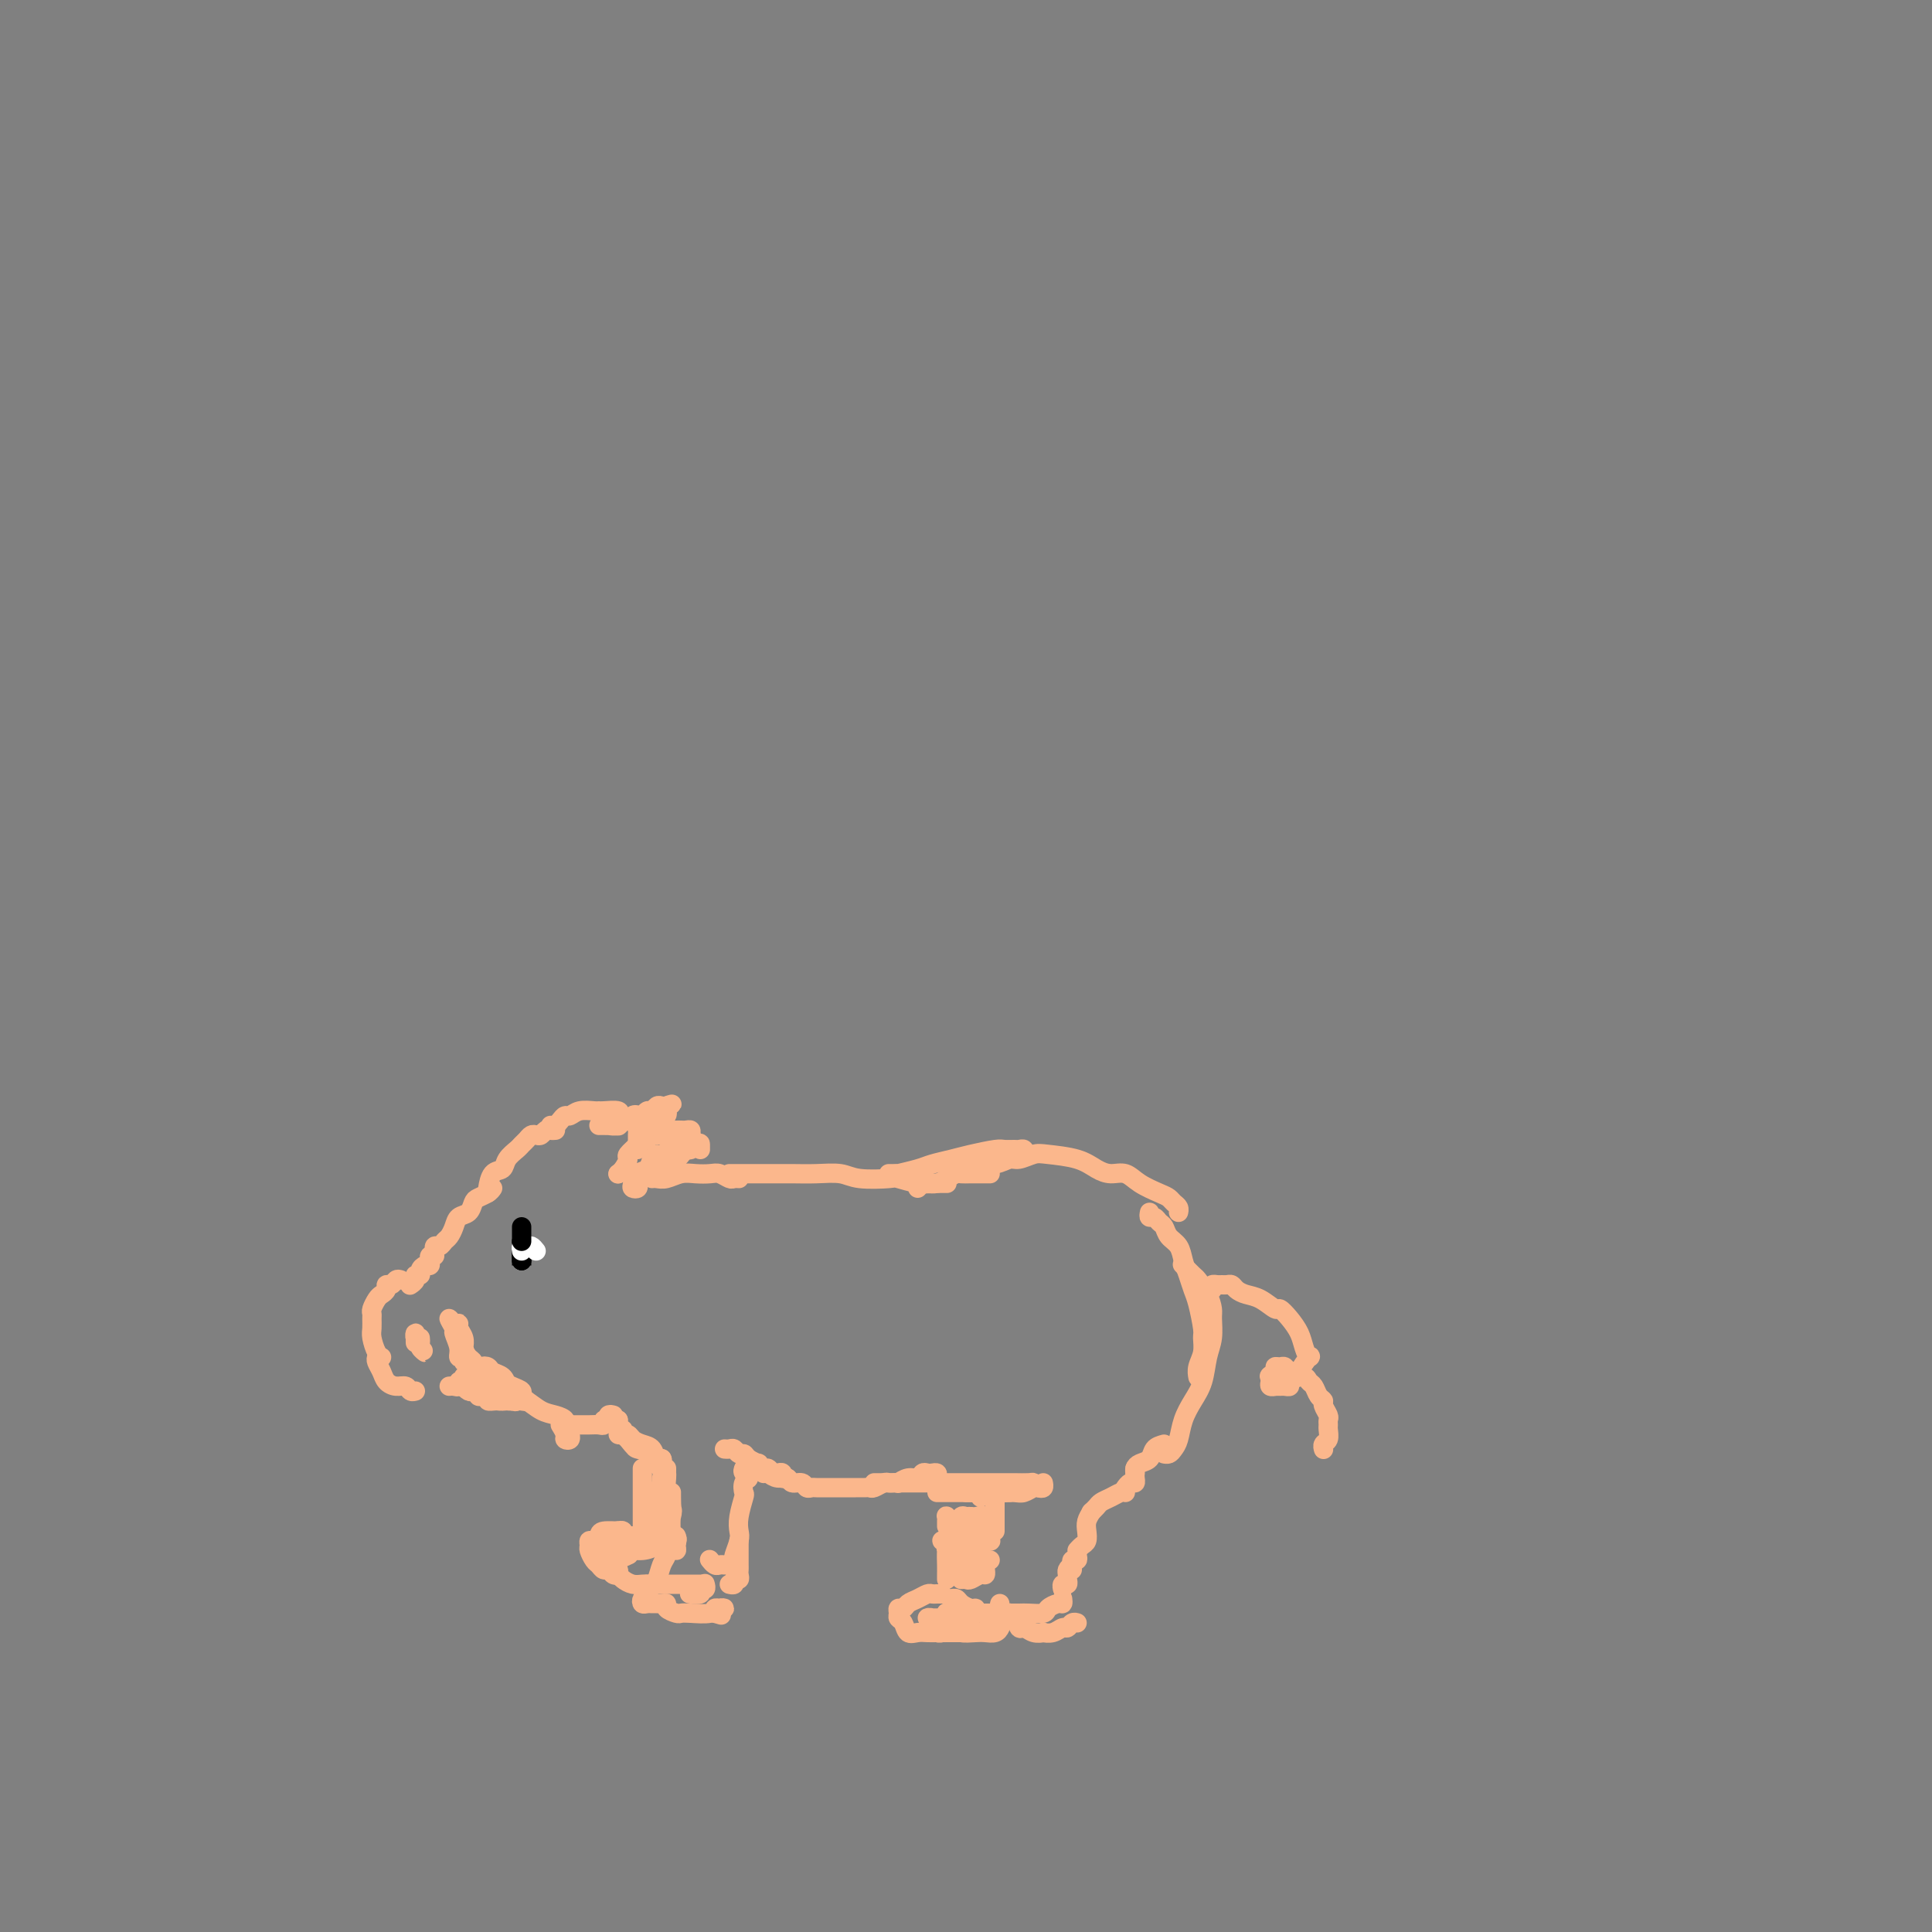 <svg viewBox='0 0 400 400' version='1.1' xmlns='http://www.w3.org/2000/svg' xmlns:xlink='http://www.w3.org/1999/xlink'><rect x="0" y="0" width="400" height="400" fill="#808080" stroke="none"/><g fill='none' stroke='rgb(251,183,140)' stroke-width='4' stroke-linecap='round' stroke-linejoin='round'><path d='M114,233c0.334,0.081 0.669,0.161 1,0c0.331,-0.161 0.659,-0.565 1,-1c0.341,-0.435 0.694,-0.901 1,-1c0.306,-0.099 0.566,0.170 1,0c0.434,-0.170 1.042,-0.779 2,-1c0.958,-0.221 2.267,-0.056 3,0c0.733,0.056 0.889,0.001 1,0c0.111,-0.001 0.177,0.052 1,0c0.823,-0.052 2.403,-0.210 3,0c0.597,0.210 0.212,0.788 0,1c-0.212,0.212 -0.249,0.057 0,0c0.249,-0.057 0.786,-0.016 1,0c0.214,0.016 0.107,0.008 0,0'/><path d='M135,234c0.120,0.454 0.241,0.908 0,1c-0.241,0.092 -0.843,-0.179 -1,0c-0.157,0.179 0.130,0.806 0,1c-0.130,0.194 -0.679,-0.047 -1,0c-0.321,0.047 -0.416,0.380 -1,1c-0.584,0.620 -1.659,1.525 -2,2c-0.341,0.475 0.052,0.520 0,1c-0.052,0.480 -0.550,1.397 -1,2c-0.450,0.603 -0.852,0.893 -1,1c-0.148,0.107 -0.042,0.031 0,0c0.042,-0.031 0.021,-0.015 0,0'/><path d='M128,243c0.000,0.000 0.000,0.000 0,0c0.000,0.000 0.000,0.000 0,0'/><path d='M115,234c-0.333,0.030 -0.667,0.060 -1,0c-0.333,-0.060 -0.667,-0.209 -1,0c-0.333,0.209 -0.667,0.777 -1,1c-0.333,0.223 -0.666,0.100 -1,0c-0.334,-0.100 -0.671,-0.179 -1,0c-0.329,0.179 -0.650,0.616 -1,1c-0.350,0.384 -0.727,0.717 -1,1c-0.273,0.283 -0.441,0.517 -1,1c-0.559,0.483 -1.509,1.215 -2,2c-0.491,0.785 -0.524,1.622 -1,2c-0.476,0.378 -1.396,0.297 -2,1c-0.604,0.703 -0.893,2.189 -1,3c-0.107,0.811 -0.030,0.946 0,1c0.030,0.054 0.015,0.027 0,0'/><path d='M102,246c-0.222,0.325 -0.445,0.650 -1,1c-0.555,0.350 -1.444,0.727 -2,1c-0.556,0.273 -0.779,0.444 -1,1c-0.221,0.556 -0.441,1.497 -1,2c-0.559,0.503 -1.459,0.570 -2,1c-0.541,0.430 -0.723,1.225 -1,2c-0.277,0.775 -0.649,1.532 -1,2c-0.351,0.468 -0.683,0.648 -1,1c-0.317,0.352 -0.621,0.878 -1,1c-0.379,0.122 -0.833,-0.159 -1,0c-0.167,0.159 -0.048,0.760 0,1c0.048,0.240 0.024,0.120 0,0'/><path d='M90,260c-0.417,-0.081 -0.834,-0.163 -1,0c-0.166,0.163 -0.082,0.569 0,1c0.082,0.431 0.162,0.885 0,1c-0.162,0.115 -0.564,-0.110 -1,0c-0.436,0.110 -0.905,0.555 -1,1c-0.095,0.445 0.185,0.890 0,1c-0.185,0.110 -0.833,-0.115 -1,0c-0.167,0.115 0.147,0.569 0,1c-0.147,0.431 -0.756,0.837 -1,1c-0.244,0.163 -0.122,0.081 0,0'/><path d='M83,265c-0.341,-0.120 -0.683,-0.239 -1,0c-0.317,0.239 -0.610,0.837 -1,1c-0.390,0.163 -0.879,-0.107 -1,0c-0.121,0.107 0.125,0.592 0,1c-0.125,0.408 -0.622,0.738 -1,1c-0.378,0.262 -0.637,0.455 -1,1c-0.363,0.545 -0.830,1.443 -1,2c-0.170,0.557 -0.043,0.772 0,1c0.043,0.228 0.001,0.467 0,1c-0.001,0.533 0.038,1.358 0,2c-0.038,0.642 -0.154,1.100 0,2c0.154,0.900 0.577,2.241 1,3c0.423,0.759 0.845,0.935 1,1c0.155,0.065 0.044,0.019 0,0c-0.044,-0.019 -0.022,-0.009 0,0'/><path d='M78,281c-0.095,0.248 -0.190,0.496 0,1c0.190,0.504 0.667,1.263 1,2c0.333,0.737 0.524,1.451 1,2c0.476,0.549 1.238,0.932 2,1c0.762,0.068 1.524,-0.178 2,0c0.476,0.178 0.667,0.779 1,1c0.333,0.221 0.810,0.063 1,0c0.190,-0.063 0.095,-0.032 0,0'/><path d='M93,287c0.301,-0.032 0.603,-0.065 1,0c0.397,0.065 0.891,0.227 1,0c0.109,-0.227 -0.167,-0.844 0,-1c0.167,-0.156 0.776,0.150 1,0c0.224,-0.150 0.064,-0.757 0,-1c-0.064,-0.243 -0.032,-0.121 0,0'/><path d='M96,282c0.122,-0.460 0.245,-0.919 0,-1c-0.245,-0.081 -0.856,0.217 -1,0c-0.144,-0.217 0.179,-0.949 0,-2c-0.179,-1.051 -0.862,-2.422 -1,-3c-0.138,-0.578 0.268,-0.362 0,-1c-0.268,-0.638 -1.210,-2.128 -1,-2c0.210,0.128 1.573,1.874 2,3c0.427,1.126 -0.081,1.630 0,2c0.081,0.370 0.750,0.604 1,1c0.250,0.396 0.081,0.953 0,1c-0.081,0.047 -0.075,-0.416 0,-1c0.075,-0.584 0.220,-1.289 0,-2c-0.220,-0.711 -0.806,-1.428 -1,-2c-0.194,-0.572 0.003,-0.998 0,-1c-0.003,-0.002 -0.207,0.419 0,1c0.207,0.581 0.826,1.323 1,2c0.174,0.677 -0.096,1.288 0,2c0.096,0.712 0.558,1.525 1,2c0.442,0.475 0.864,0.611 1,1c0.136,0.389 -0.015,1.032 0,1c0.015,-0.032 0.196,-0.739 0,-1c-0.196,-0.261 -0.770,-0.074 -1,0c-0.230,0.074 -0.115,0.037 0,0'/><path d='M87,277c0.039,0.346 0.078,0.692 0,1c-0.078,0.308 -0.273,0.577 0,1c0.273,0.423 1.016,0.998 1,1c-0.016,0.002 -0.789,-0.571 -1,-1c-0.211,-0.429 0.140,-0.714 0,-1c-0.140,-0.286 -0.769,-0.574 -1,-1c-0.231,-0.426 -0.062,-0.990 0,-1c0.062,-0.010 0.017,0.536 0,1c-0.017,0.464 -0.005,0.847 0,1c0.005,0.153 0.002,0.077 0,0'/><path d='M105,287c-0.217,-0.761 -0.433,-1.521 -1,-2c-0.567,-0.479 -1.483,-0.675 -2,-1c-0.517,-0.325 -0.633,-0.777 -1,-1c-0.367,-0.223 -0.984,-0.215 -1,0c-0.016,0.215 0.568,0.639 1,1c0.432,0.361 0.713,0.661 1,1c0.287,0.339 0.579,0.719 1,1c0.421,0.281 0.970,0.465 2,1c1.030,0.535 2.540,1.422 3,2c0.460,0.578 -0.132,0.845 0,1c0.132,0.155 0.986,0.196 1,0c0.014,-0.196 -0.812,-0.629 -1,-1c-0.188,-0.371 0.261,-0.678 0,-1c-0.261,-0.322 -1.233,-0.658 -2,-1c-0.767,-0.342 -1.328,-0.691 -2,-1c-0.672,-0.309 -1.456,-0.579 -2,-1c-0.544,-0.421 -0.847,-0.995 -1,-1c-0.153,-0.005 -0.157,0.558 0,1c0.157,0.442 0.473,0.763 1,1c0.527,0.237 1.264,0.390 2,1c0.736,0.610 1.472,1.677 2,2c0.528,0.323 0.848,-0.099 1,0c0.152,0.099 0.138,0.717 0,1c-0.138,0.283 -0.398,0.230 -1,0c-0.602,-0.230 -1.547,-0.639 -2,-1c-0.453,-0.361 -0.415,-0.675 -1,-1c-0.585,-0.325 -1.792,-0.663 -3,-1'/><path d='M100,287c-1.468,-0.541 -1.137,-0.893 -1,-1c0.137,-0.107 0.081,0.030 0,0c-0.081,-0.030 -0.187,-0.229 0,0c0.187,0.229 0.667,0.884 1,1c0.333,0.116 0.518,-0.309 1,0c0.482,0.309 1.262,1.352 2,2c0.738,0.648 1.436,0.903 2,1c0.564,0.097 0.995,0.037 1,0c0.005,-0.037 -0.414,-0.052 -1,0c-0.586,0.052 -1.337,0.172 -2,0c-0.663,-0.172 -1.238,-0.634 -2,-1c-0.762,-0.366 -1.711,-0.635 -2,-1c-0.289,-0.365 0.083,-0.826 0,-1c-0.083,-0.174 -0.622,-0.060 -1,0c-0.378,0.060 -0.595,0.068 -1,0c-0.405,-0.068 -0.999,-0.211 -1,0c-0.001,0.211 0.591,0.775 1,1c0.409,0.225 0.635,0.112 1,0c0.365,-0.112 0.867,-0.222 1,0c0.133,0.222 -0.105,0.778 0,1c0.105,0.222 0.552,0.111 1,0'/><path d='M100,289c0.862,0.248 1.017,-0.131 1,0c-0.017,0.131 -0.206,0.774 0,1c0.206,0.226 0.807,0.035 2,0c1.193,-0.035 2.979,0.084 4,0c1.021,-0.084 1.278,-0.373 2,0c0.722,0.373 1.910,1.406 3,2c1.090,0.594 2.082,0.747 3,1c0.918,0.253 1.761,0.604 2,1c0.239,0.396 -0.128,0.837 0,1c0.128,0.163 0.751,0.046 1,0c0.249,-0.046 0.125,-0.023 0,0'/><path d='M116,295c0.453,0.741 0.906,1.482 1,2c0.094,0.518 -0.171,0.815 0,1c0.171,0.185 0.778,0.260 1,0c0.222,-0.260 0.060,-0.853 0,-1c-0.060,-0.147 -0.016,0.153 0,0c0.016,-0.153 0.005,-0.758 0,-1c-0.005,-0.242 -0.002,-0.121 0,0'/><path d='M118,295c0.356,0.001 0.712,0.001 1,0c0.288,-0.001 0.508,-0.004 1,0c0.492,0.004 1.256,0.015 2,0c0.744,-0.015 1.467,-0.056 2,0c0.533,0.056 0.874,0.207 1,0c0.126,-0.207 0.036,-0.774 0,-1c-0.036,-0.226 -0.018,-0.113 0,0'/><path d='M126,293c-0.083,0.423 -0.167,0.845 0,1c0.167,0.155 0.583,0.042 1,0c0.417,-0.042 0.833,-0.012 1,0c0.167,0.012 0.083,0.006 0,0'/><path d='M127,293c-0.400,-0.113 -0.801,-0.226 -1,0c-0.199,0.226 -0.198,0.793 0,1c0.198,0.207 0.592,0.056 1,0c0.408,-0.056 0.831,-0.016 1,0c0.169,0.016 0.085,0.008 0,0'/><path d='M135,244c0.268,-0.030 0.537,-0.060 1,0c0.463,0.060 1.121,0.211 2,0c0.879,-0.211 1.980,-0.785 3,-1c1.020,-0.215 1.961,-0.072 3,0c1.039,0.072 2.177,0.072 3,0c0.823,-0.072 1.331,-0.215 2,0c0.669,0.215 1.499,0.790 2,1c0.501,0.210 0.673,0.057 1,0c0.327,-0.057 0.808,-0.016 1,0c0.192,0.016 0.096,0.008 0,0'/><path d='M151,243c0.126,-0.000 0.251,-0.000 1,0c0.749,0.000 2.120,0.000 3,0c0.880,-0.000 1.268,-0.001 2,0c0.732,0.001 1.810,0.004 3,0c1.190,-0.004 2.494,-0.015 4,0c1.506,0.015 3.213,0.056 5,0c1.787,-0.056 3.654,-0.207 5,0c1.346,0.207 2.170,0.774 4,1c1.830,0.226 4.665,0.113 6,0c1.335,-0.113 1.171,-0.226 2,0c0.829,0.226 2.653,0.793 4,1c1.347,0.207 2.218,0.056 3,0c0.782,-0.056 1.474,-0.015 2,0c0.526,0.015 0.884,0.004 1,0c0.116,-0.004 -0.011,-0.001 0,0c0.011,0.001 0.160,0.000 0,0c-0.160,-0.000 -0.631,-0.000 -1,0c-0.369,0.000 -0.638,0.000 -1,0c-0.362,-0.000 -0.818,-0.000 -1,0c-0.182,0.000 -0.091,0.000 0,0'/><path d='M190,246c0.358,-0.417 0.716,-0.833 1,-1c0.284,-0.167 0.495,-0.083 1,0c0.505,0.083 1.304,0.166 2,0c0.696,-0.166 1.290,-0.580 2,-1c0.710,-0.420 1.538,-0.844 2,-1c0.462,-0.156 0.558,-0.042 1,0c0.442,0.042 1.229,0.011 2,0c0.771,-0.011 1.526,-0.003 2,0c0.474,0.003 0.666,0.001 1,0c0.334,-0.001 0.810,-0.000 1,0c0.190,0.000 0.095,0.000 0,0'/><path d='M184,243c0.282,0.006 0.563,0.013 1,0c0.437,-0.013 1.029,-0.045 1,0c-0.029,0.045 -0.681,0.167 0,0c0.681,-0.167 2.693,-0.623 4,-1c1.307,-0.377 1.907,-0.675 3,-1c1.093,-0.325 2.678,-0.676 4,-1c1.322,-0.324 2.381,-0.623 4,-1c1.619,-0.377 3.796,-0.834 5,-1c1.204,-0.166 1.433,-0.041 2,0c0.567,0.041 1.472,-0.003 2,0c0.528,0.003 0.677,0.052 1,0c0.323,-0.052 0.818,-0.206 1,0c0.182,0.206 0.052,0.773 0,1c-0.052,0.227 -0.026,0.113 0,0'/><path d='M199,241c0.313,-0.002 0.626,-0.005 1,0c0.374,0.005 0.809,0.016 1,0c0.191,-0.016 0.138,-0.061 1,0c0.862,0.061 2.640,0.226 4,0c1.360,-0.226 2.303,-0.843 3,-1c0.697,-0.157 1.148,0.146 2,0c0.852,-0.146 2.104,-0.743 3,-1c0.896,-0.257 1.437,-0.176 3,0c1.563,0.176 4.150,0.445 6,1c1.850,0.555 2.964,1.395 4,2c1.036,0.605 1.993,0.974 3,1c1.007,0.026 2.062,-0.291 3,0c0.938,0.291 1.758,1.191 3,2c1.242,0.809 2.907,1.527 4,2c1.093,0.473 1.613,0.701 2,1c0.387,0.299 0.640,0.668 1,1c0.360,0.332 0.828,0.628 1,1c0.172,0.372 0.049,0.821 0,1c-0.049,0.179 -0.025,0.090 0,0'/><path d='M238,251c-0.090,0.448 -0.180,0.897 0,1c0.180,0.103 0.629,-0.139 1,0c0.371,0.139 0.663,0.659 1,1c0.337,0.341 0.720,0.503 1,1c0.280,0.497 0.456,1.330 1,2c0.544,0.670 1.455,1.177 2,2c0.545,0.823 0.724,1.961 1,3c0.276,1.039 0.648,1.979 1,3c0.352,1.021 0.684,2.125 1,3c0.316,0.875 0.617,1.522 1,3c0.383,1.478 0.849,3.787 1,5c0.151,1.213 -0.012,1.331 0,2c0.012,0.669 0.199,1.891 0,3c-0.199,1.109 -0.784,2.106 -1,3c-0.216,0.894 -0.062,1.684 0,2c0.062,0.316 0.031,0.158 0,0'/><path d='M245,262c0.056,0.058 0.113,0.115 0,0c-0.113,-0.115 -0.394,-0.403 0,0c0.394,0.403 1.464,1.496 2,2c0.536,0.504 0.537,0.420 1,1c0.463,0.580 1.389,1.823 2,3c0.611,1.177 0.908,2.289 1,3c0.092,0.711 -0.019,1.022 0,2c0.019,0.978 0.170,2.624 0,4c-0.170,1.376 -0.661,2.483 -1,4c-0.339,1.517 -0.525,3.442 -1,5c-0.475,1.558 -1.240,2.747 -2,4c-0.760,1.253 -1.514,2.570 -2,4c-0.486,1.430 -0.705,2.971 -1,4c-0.295,1.029 -0.667,1.544 -1,2c-0.333,0.456 -0.628,0.854 -1,1c-0.372,0.146 -0.821,0.042 -1,0c-0.179,-0.042 -0.090,-0.021 0,0'/><path d='M241,299c-0.785,0.221 -1.569,0.441 -2,1c-0.431,0.559 -0.508,1.456 -1,2c-0.492,0.544 -1.400,0.733 -2,1c-0.600,0.267 -0.892,0.610 -1,1c-0.108,0.390 -0.031,0.826 0,1c0.031,0.174 0.015,0.087 0,0'/><path d='M235,304c0.006,0.342 0.012,0.684 0,1c-0.012,0.316 -0.042,0.607 0,1c0.042,0.393 0.156,0.889 0,1c-0.156,0.111 -0.580,-0.162 -1,0c-0.420,0.162 -0.834,0.761 -1,1c-0.166,0.239 -0.083,0.120 0,0'/><path d='M233,309c-0.251,-0.089 -0.502,-0.178 -1,0c-0.498,0.178 -1.244,0.622 -2,1c-0.756,0.378 -1.522,0.689 -2,1c-0.478,0.311 -0.667,0.622 -1,1c-0.333,0.378 -0.809,0.822 -1,1c-0.191,0.178 -0.095,0.089 0,0'/><path d='M226,313c-0.417,0.674 -0.833,1.347 -1,2c-0.167,0.653 -0.083,1.285 0,2c0.083,0.715 0.167,1.511 0,2c-0.167,0.489 -0.583,0.670 -1,1c-0.417,0.330 -0.833,0.809 -1,1c-0.167,0.191 -0.083,0.096 0,0'/><path d='M223,322c0.113,0.445 0.226,0.890 0,1c-0.226,0.110 -0.793,-0.115 -1,0c-0.207,0.115 -0.056,0.569 0,1c0.056,0.431 0.016,0.837 0,1c-0.016,0.163 -0.008,0.081 0,0'/><path d='M222,324c-0.425,0.331 -0.850,0.662 -1,1c-0.150,0.338 -0.026,0.683 0,1c0.026,0.317 -0.045,0.607 0,1c0.045,0.393 0.208,0.889 0,1c-0.208,0.111 -0.787,-0.162 -1,0c-0.213,0.162 -0.061,0.761 0,1c0.061,0.239 0.030,0.120 0,0'/><path d='M220,331c0.055,0.445 0.110,0.890 0,1c-0.110,0.110 -0.384,-0.114 -1,0c-0.616,0.114 -1.572,0.566 -2,1c-0.428,0.434 -0.327,0.848 -1,1c-0.673,0.152 -2.120,0.041 -3,0c-0.880,-0.041 -1.192,-0.011 -2,0c-0.808,0.011 -2.112,0.003 -3,0c-0.888,-0.003 -1.362,-0.001 -2,0c-0.638,0.001 -1.441,0.000 -2,0c-0.559,-0.000 -0.874,-0.000 -1,0c-0.126,0.000 -0.063,0.000 0,0'/><path d='M202,334c0.059,-0.445 0.117,-0.890 0,-1c-0.117,-0.110 -0.410,0.114 -1,0c-0.590,-0.114 -1.478,-0.567 -2,-1c-0.522,-0.433 -0.679,-0.847 -1,-1c-0.321,-0.153 -0.806,-0.044 -1,0c-0.194,0.044 -0.097,0.022 0,0'/><path d='M199,327c0.362,-0.032 0.724,-0.065 1,0c0.276,0.065 0.466,0.227 1,0c0.534,-0.227 1.411,-0.844 2,-1c0.589,-0.156 0.889,0.150 1,0c0.111,-0.150 0.032,-0.757 0,-1c-0.032,-0.243 -0.016,-0.121 0,0'/><path d='M200,324c-0.311,-0.311 -0.622,-0.622 -1,-1c-0.378,-0.378 -0.822,-0.822 -1,-1c-0.178,-0.178 -0.089,-0.089 0,0'/><path d='M198,323c0.002,0.287 0.004,0.573 0,1c-0.004,0.427 -0.015,0.993 0,1c0.015,0.007 0.057,-0.547 0,-1c-0.057,-0.453 -0.212,-0.805 0,-1c0.212,-0.195 0.793,-0.233 1,0c0.207,0.233 0.041,0.738 0,1c-0.041,0.262 0.044,0.281 0,0c-0.044,-0.281 -0.218,-0.861 0,-1c0.218,-0.139 0.828,0.163 1,0c0.172,-0.163 -0.095,-0.790 0,-1c0.095,-0.210 0.550,-0.004 1,0c0.450,0.004 0.895,-0.195 1,0c0.105,0.195 -0.129,0.784 0,1c0.129,0.216 0.622,0.058 1,0c0.378,-0.058 0.640,-0.016 1,0c0.360,0.016 0.817,0.004 1,0c0.183,-0.004 0.091,-0.002 0,0'/><path d='M206,310c0.000,0.318 0.000,0.635 0,1c0.000,0.365 0.000,0.777 0,1c-0.000,0.223 0.000,0.256 0,1c0.000,0.744 0.000,2.200 0,3c0.000,0.800 0.000,0.943 0,1c0.000,0.057 0.000,0.029 0,0'/><path d='M208,308c0.097,0.422 0.194,0.844 0,1c-0.194,0.156 -0.679,0.045 -1,0c-0.321,-0.045 -0.478,-0.026 -1,0c-0.522,0.026 -1.408,0.059 -2,0c-0.592,-0.059 -0.890,-0.208 -1,0c-0.110,0.208 -0.031,0.774 0,1c0.031,0.226 0.016,0.113 0,0'/><path d='M209,309c-0.302,0.000 -0.605,0.000 -1,0c-0.395,0.000 -0.883,0.000 -1,0c-0.117,0.000 0.137,0.000 0,0c-0.137,0.000 -0.667,0.000 -1,0c-0.333,0.000 -0.471,0.000 -1,0c-0.529,0.000 -1.448,0.000 -2,0c-0.552,0.000 -0.736,0.000 -1,0c-0.264,0.000 -0.610,0.000 -1,0c-0.390,0.000 -0.826,0.000 -1,0c-0.174,0.000 -0.087,0.000 0,0'/><path d='M209,308c-0.345,-0.008 -0.691,-0.016 -1,0c-0.309,0.016 -0.582,0.057 -1,0c-0.418,-0.057 -0.983,-0.211 -1,0c-0.017,0.211 0.513,0.789 0,1c-0.513,0.211 -2.070,0.057 -3,0c-0.930,-0.057 -1.232,-0.015 -2,0c-0.768,0.015 -2.000,0.004 -3,0c-1.000,-0.004 -1.768,-0.001 -2,0c-0.232,0.001 0.071,0.000 0,0c-0.071,-0.000 -0.518,-0.000 -1,0c-0.482,0.000 -0.999,0.000 -1,0c-0.001,-0.000 0.515,-0.000 1,0c0.485,0.000 0.939,-0.000 1,0c0.061,0.000 -0.270,0.000 0,0c0.270,-0.000 1.140,-0.000 2,0c0.860,0.000 1.711,0.001 3,0c1.289,-0.001 3.018,-0.004 4,0c0.982,0.004 1.219,0.015 2,0c0.781,-0.015 2.108,-0.056 3,0c0.892,0.056 1.349,0.207 2,0c0.651,-0.207 1.495,-0.774 2,-1c0.505,-0.226 0.671,-0.112 1,0c0.329,0.112 0.819,0.223 1,0c0.181,-0.223 0.052,-0.778 0,-1c-0.052,-0.222 -0.026,-0.111 0,0'/><path d='M215,308c-0.389,-0.423 -0.779,-0.845 -1,-1c-0.221,-0.155 -0.275,-0.041 -1,0c-0.725,0.041 -2.121,0.011 -3,0c-0.879,-0.011 -1.242,-0.003 -2,0c-0.758,0.003 -1.913,0.001 -3,0c-1.087,-0.001 -2.107,-0.000 -3,0c-0.893,0.000 -1.660,0.000 -2,0c-0.340,-0.000 -0.255,-0.000 -1,0c-0.745,0.000 -2.322,0.000 -3,0c-0.678,-0.000 -0.457,-0.000 -1,0c-0.543,0.000 -1.850,0.000 -3,0c-1.150,-0.000 -2.143,-0.000 -3,0c-0.857,0.000 -1.578,0.000 -2,0c-0.422,-0.000 -0.544,-0.000 -1,0c-0.456,0.000 -1.246,0.000 -2,0c-0.754,-0.000 -1.472,-0.000 -2,0c-0.528,0.000 -0.865,0.000 -1,0c-0.135,-0.000 -0.067,-0.000 0,0'/><path d='M194,306c0.090,-0.420 0.179,-0.841 0,-1c-0.179,-0.159 -0.628,-0.058 -1,0c-0.372,0.058 -0.668,0.072 -1,0c-0.332,-0.072 -0.701,-0.229 -1,0c-0.299,0.229 -0.528,0.846 -1,1c-0.472,0.154 -1.187,-0.155 -2,0c-0.813,0.155 -1.722,0.772 -2,1c-0.278,0.228 0.076,0.065 0,0c-0.076,-0.065 -0.584,-0.031 -1,0c-0.416,0.031 -0.742,0.061 -1,0c-0.258,-0.061 -0.450,-0.212 -1,0c-0.550,0.212 -1.458,0.789 -2,1c-0.542,0.211 -0.718,0.057 -1,0c-0.282,-0.057 -0.671,-0.015 -1,0c-0.329,0.015 -0.599,0.004 -1,0c-0.401,-0.004 -0.933,-0.001 -1,0c-0.067,0.001 0.333,0.000 0,0c-0.333,-0.000 -1.398,-0.000 -2,0c-0.602,0.000 -0.743,0.000 -1,0c-0.257,-0.000 -0.632,-0.000 -1,0c-0.368,0.000 -0.729,0.001 -1,0c-0.271,-0.001 -0.453,-0.004 -1,0c-0.547,0.004 -1.460,0.016 -2,0c-0.540,-0.016 -0.707,-0.061 -1,0c-0.293,0.061 -0.711,0.227 -1,0c-0.289,-0.227 -0.448,-0.848 -1,-1c-0.552,-0.152 -1.499,0.165 -2,0c-0.501,-0.165 -0.558,-0.814 -1,-1c-0.442,-0.186 -1.269,0.090 -2,0c-0.731,-0.090 -1.365,-0.545 -2,-1'/><path d='M159,305c-1.778,-0.467 -1.222,-0.133 -1,0c0.222,0.133 0.111,0.067 0,0'/><path d='M163,306c-0.447,0.111 -0.893,0.222 -1,0c-0.107,-0.222 0.126,-0.776 0,-1c-0.126,-0.224 -0.613,-0.116 -1,0c-0.387,0.116 -0.676,0.242 -1,0c-0.324,-0.242 -0.682,-0.852 -1,-1c-0.318,-0.148 -0.596,0.167 -1,0c-0.404,-0.167 -0.934,-0.814 -1,-1c-0.066,-0.186 0.333,0.090 0,0c-0.333,-0.090 -1.398,-0.546 -2,-1c-0.602,-0.454 -0.739,-0.906 -1,-1c-0.261,-0.094 -0.644,0.171 -1,0c-0.356,-0.171 -0.683,-0.778 -1,-1c-0.317,-0.222 -0.624,-0.060 -1,0c-0.376,0.060 -0.822,0.017 -1,0c-0.178,-0.017 -0.089,-0.009 0,0'/><path d='M154,304c-0.143,0.324 -0.286,0.647 0,1c0.286,0.353 1.001,0.734 1,1c-0.001,0.266 -0.719,0.417 -1,1c-0.281,0.583 -0.127,1.597 0,2c0.127,0.403 0.226,0.196 0,1c-0.226,0.804 -0.779,2.621 -1,4c-0.221,1.379 -0.112,2.321 0,3c0.112,0.679 0.226,1.096 0,2c-0.226,0.904 -0.793,2.294 -1,3c-0.207,0.706 -0.056,0.729 0,1c0.056,0.271 0.016,0.792 0,1c-0.016,0.208 -0.008,0.104 0,0'/><path d='M153,319c-0.000,-0.087 -0.000,-0.174 0,0c0.000,0.174 0.000,0.610 0,1c-0.000,0.390 -0.000,0.734 0,1c0.000,0.266 0.001,0.454 0,1c-0.001,0.546 -0.004,1.452 0,2c0.004,0.548 0.016,0.739 0,1c-0.016,0.261 -0.061,0.592 0,1c0.061,0.408 0.226,0.894 0,1c-0.226,0.106 -0.844,-0.167 -1,0c-0.156,0.167 0.150,0.776 0,1c-0.150,0.224 -0.757,0.064 -1,0c-0.243,-0.064 -0.121,-0.032 0,0'/><path d='M150,324c-0.339,-0.030 -0.679,-0.060 -1,0c-0.321,0.060 -0.625,0.208 -1,0c-0.375,-0.208 -0.821,-0.774 -1,-1c-0.179,-0.226 -0.089,-0.113 0,0'/><path d='M140,318c0.184,0.444 0.368,0.889 0,1c-0.368,0.111 -1.289,-0.110 -2,0c-0.711,0.110 -1.214,0.551 -2,1c-0.786,0.449 -1.856,0.905 -3,1c-1.144,0.095 -2.363,-0.172 -3,0c-0.637,0.172 -0.693,0.781 -1,1c-0.307,0.219 -0.867,0.048 -1,0c-0.133,-0.048 0.160,0.029 0,0c-0.160,-0.029 -0.772,-0.162 -1,0c-0.228,0.162 -0.073,0.621 0,1c0.073,0.379 0.064,0.680 0,1c-0.064,0.320 -0.182,0.660 0,1c0.182,0.340 0.664,0.680 1,1c0.336,0.320 0.524,0.622 1,1c0.476,0.378 1.238,0.833 2,1c0.762,0.167 1.524,0.045 2,0c0.476,-0.045 0.667,-0.012 1,0c0.333,0.012 0.810,0.003 1,0c0.190,-0.003 0.095,-0.002 0,0'/><path d='M134,328c0.331,0.000 0.662,0.000 1,0c0.338,0.000 0.682,0.000 1,0c0.318,-0.000 0.610,0.000 1,0c0.390,0.000 0.877,0.000 1,0c0.123,0.000 -0.119,0.000 0,0c0.119,0.000 0.600,-0.000 1,0c0.400,0.000 0.721,0.000 1,0c0.279,0.000 0.518,0.000 1,0c0.482,0.000 1.207,0.000 2,0c0.793,0.000 1.655,0.000 2,0c0.345,0.000 0.172,0.000 0,0'/><path d='M146,328c-0.035,-0.121 -0.069,-0.243 0,0c0.069,0.243 0.242,0.850 0,1c-0.242,0.150 -0.900,-0.156 -1,0c-0.100,0.156 0.358,0.773 0,1c-0.358,0.227 -1.531,0.065 -2,0c-0.469,-0.065 -0.235,-0.032 0,0'/><path d='M138,320c0.089,0.706 0.179,1.411 0,2c-0.179,0.589 -0.626,1.061 -1,2c-0.374,0.939 -0.675,2.347 -1,3c-0.325,0.653 -0.672,0.553 -1,1c-0.328,0.447 -0.635,1.440 -1,2c-0.365,0.560 -0.788,0.686 -1,1c-0.212,0.314 -0.212,0.816 0,1c0.212,0.184 0.635,0.048 1,0c0.365,-0.048 0.670,-0.010 1,0c0.330,0.010 0.684,-0.008 1,0c0.316,0.008 0.595,0.041 1,0c0.405,-0.041 0.936,-0.155 1,0c0.064,0.155 -0.337,0.578 0,1c0.337,0.422 1.413,0.841 2,1c0.587,0.159 0.684,0.057 1,0c0.316,-0.057 0.853,-0.068 2,0c1.147,0.068 2.906,0.214 4,0c1.094,-0.214 1.522,-0.786 2,-1c0.478,-0.214 1.004,-0.068 1,0c-0.004,0.068 -0.540,0.057 -1,0c-0.460,-0.057 -0.846,-0.159 -1,0c-0.154,0.159 -0.077,0.580 0,1'/><path d='M148,334c2.333,0.667 1.167,0.333 0,0'/><path d='M138,304c-0.008,0.378 -0.015,0.756 0,1c0.015,0.244 0.053,0.352 0,1c-0.053,0.648 -0.196,1.834 0,3c0.196,1.166 0.732,2.312 1,3c0.268,0.688 0.268,0.918 0,2c-0.268,1.082 -0.805,3.017 -1,4c-0.195,0.983 -0.048,1.015 0,1c0.048,-0.015 -0.001,-0.076 0,0c0.001,0.076 0.053,0.289 0,0c-0.053,-0.289 -0.210,-1.081 0,-2c0.210,-0.919 0.789,-1.965 1,-3c0.211,-1.035 0.056,-2.058 0,-3c-0.056,-0.942 -0.011,-1.805 0,-2c0.011,-0.195 -0.011,0.276 0,1c0.011,0.724 0.057,1.701 0,3c-0.057,1.299 -0.215,2.919 0,4c0.215,1.081 0.803,1.624 1,2c0.197,0.376 0.001,0.585 0,1c-0.001,0.415 0.192,1.035 0,1c-0.192,-0.035 -0.769,-0.724 -1,-1c-0.231,-0.276 -0.115,-0.138 0,0'/><path d='M134,301c-0.477,-0.475 -0.953,-0.951 -1,-1c-0.047,-0.049 0.337,0.327 0,0c-0.337,-0.327 -1.395,-1.357 -2,-2c-0.605,-0.643 -0.757,-0.898 -1,-1c-0.243,-0.102 -0.576,-0.052 -1,0c-0.424,0.052 -0.940,0.107 -1,0c-0.060,-0.107 0.337,-0.376 1,0c0.663,0.376 1.593,1.398 2,2c0.407,0.602 0.291,0.786 1,1c0.709,0.214 2.243,0.460 3,1c0.757,0.540 0.735,1.376 1,2c0.265,0.624 0.815,1.036 1,1c0.185,-0.036 0.005,-0.520 0,-1c-0.005,-0.480 0.163,-0.954 0,-1c-0.163,-0.046 -0.659,0.337 -1,0c-0.341,-0.337 -0.526,-1.396 -1,-2c-0.474,-0.604 -1.237,-0.755 -2,-1c-0.763,-0.245 -1.526,-0.584 -2,-1c-0.474,-0.416 -0.661,-0.909 -1,-1c-0.339,-0.091 -0.831,0.218 -1,0c-0.169,-0.218 -0.014,-0.964 0,-1c0.014,-0.036 -0.112,0.639 0,1c0.112,0.361 0.464,0.409 1,1c0.536,0.591 1.257,1.725 2,2c0.743,0.275 1.508,-0.311 2,0c0.492,0.311 0.712,1.517 1,2c0.288,0.483 0.644,0.241 1,0'/><path d='M136,302c1.467,0.778 1.133,0.222 1,0c-0.133,-0.222 -0.067,-0.111 0,0'/><path d='M133,304c0.000,0.327 0.000,0.653 0,1c-0.000,0.347 -0.000,0.714 0,1c0.000,0.286 0.000,0.490 0,1c-0.000,0.510 -0.000,1.327 0,2c0.000,0.673 0.000,1.204 0,2c-0.000,0.796 -0.001,1.858 0,3c0.001,1.142 0.004,2.363 0,3c-0.004,0.637 -0.015,0.688 0,1c0.015,0.312 0.056,0.885 0,1c-0.056,0.115 -0.207,-0.228 0,-1c0.207,-0.772 0.774,-1.973 1,-3c0.226,-1.027 0.113,-1.882 0,-3c-0.113,-1.118 -0.226,-2.501 0,-3c0.226,-0.499 0.793,-0.114 1,0c0.207,0.114 0.056,-0.044 0,0c-0.056,0.044 -0.016,0.288 0,1c0.016,0.712 0.008,1.890 0,3c-0.008,1.110 -0.016,2.152 0,3c0.016,0.848 0.056,1.501 0,2c-0.056,0.499 -0.207,0.842 0,1c0.207,0.158 0.774,0.130 1,0c0.226,-0.130 0.113,-0.364 0,-1c-0.113,-0.636 -0.226,-1.676 0,-3c0.226,-1.324 0.793,-2.932 1,-4c0.207,-1.068 0.056,-1.595 0,-2c-0.056,-0.405 -0.016,-0.687 0,-1c0.016,-0.313 0.008,-0.656 0,-1'/><path d='M137,307c0.309,-2.130 0.083,-1.454 0,-1c-0.083,0.454 -0.022,0.688 0,1c0.022,0.312 0.007,0.702 0,1c-0.007,0.298 -0.005,0.503 0,1c0.005,0.497 0.012,1.286 0,2c-0.012,0.714 -0.045,1.354 0,2c0.045,0.646 0.167,1.297 0,2c-0.167,0.703 -0.622,1.456 -1,2c-0.378,0.544 -0.679,0.878 -1,1c-0.321,0.122 -0.664,0.033 -1,0c-0.336,-0.033 -0.667,-0.009 -1,0c-0.333,0.009 -0.667,0.002 -1,0c-0.333,-0.002 -0.663,-0.001 -1,0c-0.337,0.001 -0.681,0.000 -1,0c-0.319,-0.000 -0.612,-0.000 -1,0c-0.388,0.000 -0.872,-0.000 -1,0c-0.128,0.000 0.099,0.000 0,0c-0.099,-0.000 -0.525,-0.000 -1,0c-0.475,0.000 -0.999,0.001 -1,0c-0.001,-0.001 0.522,-0.004 1,0c0.478,0.004 0.910,0.015 1,0c0.090,-0.015 -0.161,-0.056 0,0c0.161,0.056 0.736,0.207 1,0c0.264,-0.207 0.218,-0.774 0,-1c-0.218,-0.226 -0.609,-0.113 -1,0'/><path d='M128,317c-0.914,-0.143 0.301,-0.001 0,0c-0.301,0.001 -2.119,-0.140 -3,0c-0.881,0.140 -0.825,0.561 -1,1c-0.175,0.439 -0.580,0.895 -1,1c-0.420,0.105 -0.856,-0.141 -1,0c-0.144,0.141 0.003,0.669 0,1c-0.003,0.331 -0.155,0.466 0,1c0.155,0.534 0.619,1.467 1,2c0.381,0.533 0.680,0.665 1,1c0.320,0.335 0.660,0.874 1,1c0.340,0.126 0.679,-0.161 1,0c0.321,0.161 0.623,0.771 1,1c0.377,0.229 0.830,0.076 1,0c0.170,-0.076 0.057,-0.075 0,0c-0.057,0.075 -0.056,0.224 0,0c0.056,-0.224 0.169,-0.819 0,-1c-0.169,-0.181 -0.620,0.054 -1,0c-0.380,-0.054 -0.690,-0.396 -1,-1c-0.310,-0.604 -0.620,-1.469 -1,-2c-0.380,-0.531 -0.830,-0.729 -1,-1c-0.170,-0.271 -0.061,-0.616 0,-1c0.061,-0.384 0.073,-0.808 0,-1c-0.073,-0.192 -0.229,-0.154 0,0c0.229,0.154 0.845,0.423 1,1c0.155,0.577 -0.151,1.463 0,2c0.151,0.537 0.757,0.725 1,1c0.243,0.275 0.121,0.638 0,1'/><path d='M126,324c0.507,0.509 0.775,0.281 1,0c0.225,-0.281 0.407,-0.614 1,-1c0.593,-0.386 1.598,-0.825 2,-1c0.402,-0.175 0.201,-0.088 0,0'/><path d='M196,316c-0.006,-0.314 -0.013,-0.628 0,-1c0.013,-0.372 0.045,-0.803 0,-1c-0.045,-0.197 -0.166,-0.162 0,0c0.166,0.162 0.618,0.449 1,1c0.382,0.551 0.695,1.364 1,2c0.305,0.636 0.604,1.096 1,2c0.396,0.904 0.891,2.254 1,3c0.109,0.746 -0.167,0.889 0,1c0.167,0.111 0.777,0.191 1,0c0.223,-0.191 0.060,-0.652 0,-1c-0.060,-0.348 -0.016,-0.581 0,-1c0.016,-0.419 0.003,-1.024 0,-2c-0.003,-0.976 0.003,-2.325 0,-3c-0.003,-0.675 -0.016,-0.677 0,-1c0.016,-0.323 0.061,-0.967 0,-1c-0.061,-0.033 -0.226,0.544 0,1c0.226,0.456 0.845,0.792 1,1c0.155,0.208 -0.155,0.288 0,1c0.155,0.712 0.773,2.055 1,3c0.227,0.945 0.062,1.492 0,2c-0.062,0.508 -0.020,0.977 0,1c0.020,0.023 0.019,-0.400 0,-1c-0.019,-0.600 -0.055,-1.376 0,-2c0.055,-0.624 0.200,-1.095 0,-2c-0.200,-0.905 -0.746,-2.244 -1,-3c-0.254,-0.756 -0.215,-0.930 0,-1c0.215,-0.070 0.608,-0.035 1,0'/><path d='M203,314c0.243,-1.044 0.850,0.845 1,2c0.150,1.155 -0.155,1.574 0,2c0.155,0.426 0.772,0.858 1,1c0.228,0.142 0.069,-0.007 0,0c-0.069,0.007 -0.046,0.170 0,0c0.046,-0.170 0.114,-0.672 0,-1c-0.114,-0.328 -0.412,-0.482 -1,-1c-0.588,-0.518 -1.467,-1.401 -2,-2c-0.533,-0.599 -0.721,-0.914 -1,-1c-0.279,-0.086 -0.648,0.057 -1,0c-0.352,-0.057 -0.687,-0.314 -1,0c-0.313,0.314 -0.606,1.199 -1,2c-0.394,0.801 -0.890,1.518 -1,2c-0.110,0.482 0.166,0.728 0,1c-0.166,0.272 -0.775,0.570 -1,1c-0.225,0.430 -0.065,0.991 0,1c0.065,0.009 0.035,-0.535 0,-1c-0.035,-0.465 -0.076,-0.852 0,-1c0.076,-0.148 0.269,-0.058 0,0c-0.269,0.058 -1.000,0.085 -1,0c0.000,-0.085 0.732,-0.282 1,0c0.268,0.282 0.072,1.042 0,2c-0.072,0.958 -0.019,2.112 0,3c0.019,0.888 0.005,1.508 0,2c-0.005,0.492 -0.001,0.855 0,1c0.001,0.145 0.001,0.073 0,0'/><path d='M195,330c-0.327,-0.007 -0.655,-0.013 -1,0c-0.345,0.013 -0.708,0.046 -1,0c-0.292,-0.046 -0.513,-0.171 -1,0c-0.487,0.171 -1.241,0.637 -2,1c-0.759,0.363 -1.525,0.622 -2,1c-0.475,0.378 -0.660,0.873 -1,1c-0.340,0.127 -0.835,-0.116 -1,0c-0.165,0.116 0.000,0.591 0,1c-0.000,0.409 -0.166,0.750 0,1c0.166,0.250 0.663,0.407 1,1c0.337,0.593 0.514,1.623 1,2c0.486,0.377 1.282,0.101 2,0c0.718,-0.101 1.358,-0.027 2,0c0.642,0.027 1.285,0.007 2,0c0.715,-0.007 1.503,-0.002 2,0c0.497,0.002 0.703,0.001 1,0c0.297,-0.001 0.685,-0.000 1,0c0.315,0.000 0.556,0.000 1,0c0.444,-0.000 1.090,-0.000 1,0c-0.090,0.000 -0.916,0.000 -1,0c-0.084,-0.000 0.576,-0.000 0,0c-0.576,0.000 -2.386,0.001 -3,0c-0.614,-0.001 -0.032,-0.004 0,0c0.032,0.004 -0.486,0.015 -1,0c-0.514,-0.015 -1.025,-0.057 -1,0c0.025,0.057 0.584,0.211 1,0c0.416,-0.211 0.689,-0.788 1,-1c0.311,-0.212 0.660,-0.061 1,0c0.340,0.061 0.670,0.030 1,0'/><path d='M198,337c1.372,-0.377 -0.197,-0.819 -1,-1c-0.803,-0.181 -0.839,-0.101 -1,0c-0.161,0.101 -0.447,0.223 -1,0c-0.553,-0.223 -1.373,-0.792 -2,-1c-0.627,-0.208 -1.061,-0.056 -1,0c0.061,0.056 0.618,0.015 1,0c0.382,-0.015 0.590,-0.004 1,0c0.410,0.004 1.021,0.001 2,0c0.979,-0.001 2.325,-0.001 3,0c0.675,0.001 0.679,0.003 1,0c0.321,-0.003 0.961,-0.011 1,0c0.039,0.011 -0.522,0.040 -1,0c-0.478,-0.040 -0.874,-0.151 -1,0c-0.126,0.151 0.019,0.562 0,1c-0.019,0.438 -0.201,0.901 0,1c0.201,0.099 0.785,-0.166 1,0c0.215,0.166 0.061,0.762 0,1c-0.061,0.238 -0.031,0.119 0,0'/><path d='M196,334c-0.016,-0.089 -0.031,-0.178 0,0c0.031,0.178 0.109,0.622 0,1c-0.109,0.378 -0.405,0.690 0,1c0.405,0.310 1.513,0.620 2,1c0.487,0.380 0.355,0.831 1,1c0.645,0.169 2.067,0.057 3,0c0.933,-0.057 1.375,-0.057 2,0c0.625,0.057 1.432,0.172 2,0c0.568,-0.172 0.899,-0.632 1,-1c0.101,-0.368 -0.026,-0.645 0,-1c0.026,-0.355 0.207,-0.788 0,-1c-0.207,-0.212 -0.802,-0.204 -1,0c-0.198,0.204 -0.001,0.604 0,1c0.001,0.396 -0.196,0.786 0,1c0.196,0.214 0.783,0.250 1,0c0.217,-0.250 0.062,-0.786 0,-1c-0.062,-0.214 -0.031,-0.107 0,0'/><path d='M207,335c-0.030,0.310 -0.060,0.619 0,1c0.060,0.381 0.208,0.833 0,1c-0.208,0.167 -0.774,0.048 -1,0c-0.226,-0.048 -0.113,-0.024 0,0'/><path d='M198,336c-0.310,-0.310 -0.619,-0.619 -1,-1c-0.381,-0.381 -0.833,-0.833 -1,-1c-0.167,-0.167 -0.048,-0.048 0,0c0.048,0.048 0.024,0.024 0,0'/><path d='M251,267c-0.089,-0.423 -0.178,-0.846 0,-1c0.178,-0.154 0.625,-0.038 1,0c0.375,0.038 0.680,-0.000 1,0c0.320,0.000 0.654,0.040 1,0c0.346,-0.040 0.702,-0.161 1,0c0.298,0.161 0.537,0.602 1,1c0.463,0.398 1.149,0.753 2,1c0.851,0.247 1.867,0.387 3,1c1.133,0.613 2.383,1.700 3,2c0.617,0.300 0.599,-0.188 1,0c0.401,0.188 1.220,1.053 2,2c0.780,0.947 1.521,1.977 2,3c0.479,1.023 0.694,2.039 1,3c0.306,0.961 0.701,1.868 1,2c0.299,0.132 0.501,-0.511 0,0c-0.501,0.511 -1.707,2.175 -2,3c-0.293,0.825 0.325,0.809 0,1c-0.325,0.191 -1.594,0.587 -2,1c-0.406,0.413 0.050,0.842 0,1c-0.050,0.158 -0.606,0.043 -1,0c-0.394,-0.043 -0.628,-0.014 -1,0c-0.372,0.014 -0.884,0.015 -1,0c-0.116,-0.015 0.165,-0.045 0,0c-0.165,0.045 -0.775,0.166 -1,0c-0.225,-0.166 -0.064,-0.619 0,-1c0.064,-0.381 0.032,-0.691 0,-1'/><path d='M263,285c-0.689,-0.010 0.589,-0.534 1,-1c0.411,-0.466 -0.043,-0.872 0,-1c0.043,-0.128 0.584,0.022 1,0c0.416,-0.022 0.707,-0.217 1,0c0.293,0.217 0.589,0.846 1,1c0.411,0.154 0.936,-0.167 1,0c0.064,0.167 -0.334,0.822 0,1c0.334,0.178 1.400,-0.121 2,0c0.600,0.121 0.734,0.661 1,1c0.266,0.339 0.663,0.476 1,1c0.337,0.524 0.612,1.436 1,2c0.388,0.564 0.889,0.781 1,1c0.111,0.219 -0.167,0.439 0,1c0.167,0.561 0.778,1.464 1,2c0.222,0.536 0.056,0.707 0,1c-0.056,0.293 -0.001,0.709 0,1c0.001,0.291 -0.052,0.456 0,1c0.052,0.544 0.210,1.466 0,2c-0.210,0.534 -0.788,0.679 -1,1c-0.212,0.321 -0.057,0.817 0,1c0.057,0.183 0.016,0.052 0,0c-0.016,-0.052 -0.008,-0.026 0,0'/><path d='M136,235c0.303,-0.030 0.606,-0.061 1,0c0.394,0.061 0.879,0.212 1,0c0.121,-0.212 -0.123,-0.789 0,-1c0.123,-0.211 0.611,-0.057 1,0c0.389,0.057 0.678,0.018 1,0c0.322,-0.018 0.675,-0.016 1,0c0.325,0.016 0.620,0.046 1,0c0.380,-0.046 0.845,-0.168 1,0c0.155,0.168 0.000,0.626 0,1c-0.000,0.374 0.154,0.663 0,1c-0.154,0.337 -0.614,0.721 -1,1c-0.386,0.279 -0.696,0.452 -1,1c-0.304,0.548 -0.603,1.472 -1,2c-0.397,0.528 -0.892,0.659 -1,1c-0.108,0.341 0.171,0.891 0,1c-0.171,0.109 -0.793,-0.222 -1,0c-0.207,0.222 0.001,0.999 0,1c-0.001,0.001 -0.209,-0.774 0,-1c0.209,-0.226 0.837,0.096 1,0c0.163,-0.096 -0.137,-0.610 0,-1c0.137,-0.390 0.713,-0.655 1,-1c0.287,-0.345 0.287,-0.769 0,-1c-0.287,-0.231 -0.860,-0.268 -1,0c-0.140,0.268 0.155,0.841 0,1c-0.155,0.159 -0.758,-0.098 -1,0c-0.242,0.098 -0.121,0.549 0,1'/><path d='M138,241c-0.789,1.005 -0.763,0.018 -1,0c-0.237,-0.018 -0.738,0.934 -1,1c-0.262,0.066 -0.284,-0.754 0,-1c0.284,-0.246 0.876,0.081 1,0c0.124,-0.081 -0.219,-0.571 0,-1c0.219,-0.429 1.002,-0.799 1,-1c-0.002,-0.201 -0.788,-0.234 -1,0c-0.212,0.234 0.152,0.735 0,1c-0.152,0.265 -0.818,0.294 -1,0c-0.182,-0.294 0.119,-0.909 0,-1c-0.119,-0.091 -0.660,0.343 -1,1c-0.340,0.657 -0.480,1.536 -1,2c-0.520,0.464 -1.421,0.514 -2,1c-0.579,0.486 -0.836,1.409 -1,2c-0.164,0.591 -0.237,0.852 0,1c0.237,0.148 0.782,0.185 1,0c0.218,-0.185 0.109,-0.593 0,-1'/><path d='M132,245c-0.211,0.438 1.260,-1.466 2,-2c0.740,-0.534 0.748,0.302 1,0c0.252,-0.302 0.748,-1.741 1,-2c0.252,-0.259 0.260,0.661 0,1c-0.260,0.339 -0.789,0.097 -1,0c-0.211,-0.097 -0.106,-0.048 0,0'/><path d='M132,238c-0.001,-0.334 -0.001,-0.667 0,-1c0.001,-0.333 0.004,-0.664 0,-1c-0.004,-0.336 -0.015,-0.677 0,-1c0.015,-0.323 0.058,-0.626 0,-1c-0.058,-0.374 -0.216,-0.817 0,-1c0.216,-0.183 0.805,-0.105 1,0c0.195,0.105 -0.004,0.237 0,0c0.004,-0.237 0.212,-0.844 0,-1c-0.212,-0.156 -0.844,0.140 -1,0c-0.156,-0.140 0.166,-0.717 0,-1c-0.166,-0.283 -0.819,-0.273 -1,0c-0.181,0.273 0.109,0.809 0,1c-0.109,0.191 -0.617,0.037 -1,0c-0.383,-0.037 -0.641,0.043 -1,0c-0.359,-0.043 -0.818,-0.207 -1,0c-0.182,0.207 -0.088,0.787 0,1c0.088,0.213 0.168,0.061 0,0c-0.168,-0.061 -0.584,-0.030 -1,0'/><path d='M127,233c-0.879,0.155 -0.075,0.041 0,0c0.075,-0.041 -0.578,-0.011 -1,0c-0.422,0.011 -0.612,0.003 -1,0c-0.388,-0.003 -0.973,0.000 -1,0c-0.027,-0.000 0.504,-0.004 1,0c0.496,0.004 0.958,0.016 1,0c0.042,-0.016 -0.336,-0.061 0,0c0.336,0.061 1.385,0.228 2,0c0.615,-0.228 0.795,-0.850 1,-1c0.205,-0.150 0.436,0.171 1,0c0.564,-0.171 1.460,-0.834 2,-1c0.540,-0.166 0.722,0.166 1,0c0.278,-0.166 0.652,-0.829 1,-1c0.348,-0.171 0.671,0.150 1,0c0.329,-0.150 0.666,-0.771 1,-1c0.334,-0.229 0.667,-0.065 1,0c0.333,0.065 0.667,0.033 1,0'/><path d='M138,229c2.169,-0.667 0.592,-0.334 0,0c-0.592,0.334 -0.200,0.668 0,1c0.200,0.332 0.207,0.662 0,1c-0.207,0.338 -0.629,0.683 -1,1c-0.371,0.317 -0.692,0.606 -1,1c-0.308,0.394 -0.604,0.894 -1,1c-0.396,0.106 -0.891,-0.182 -1,0c-0.109,0.182 0.167,0.832 0,1c-0.167,0.168 -0.776,-0.147 -1,0c-0.224,0.147 -0.064,0.756 0,1c0.064,0.244 0.032,0.122 0,0'/><path d='M137,234c0.416,-0.113 0.832,-0.226 1,0c0.168,0.226 0.086,0.793 0,1c-0.086,0.207 -0.178,0.056 0,0c0.178,-0.056 0.626,-0.016 1,0c0.374,0.016 0.675,0.007 1,0c0.325,-0.007 0.673,-0.013 1,0c0.327,0.013 0.634,0.045 1,0c0.366,-0.045 0.793,-0.167 1,0c0.207,0.167 0.196,0.623 0,1c-0.196,0.377 -0.577,0.676 -1,1c-0.423,0.324 -0.887,0.674 -1,1c-0.113,0.326 0.126,0.627 0,1c-0.126,0.373 -0.618,0.819 -1,1c-0.382,0.181 -0.654,0.098 -1,0c-0.346,-0.098 -0.765,-0.211 -1,0c-0.235,0.211 -0.284,0.746 0,1c0.284,0.254 0.903,0.227 1,0c0.097,-0.227 -0.329,-0.653 0,-1c0.329,-0.347 1.411,-0.615 2,-1c0.589,-0.385 0.684,-0.887 1,-1c0.316,-0.113 0.854,0.162 1,0c0.146,-0.162 -0.101,-0.761 0,-1c0.101,-0.239 0.551,-0.120 1,0'/><path d='M144,237c1.000,-0.524 1.000,-0.333 1,0c0.000,0.333 0.000,0.810 0,1c0.000,0.190 0.000,0.095 0,0'/></g>
<g fill='none' stroke='rgb(0,0,0)' stroke-width='4' stroke-linecap='round' stroke-linejoin='round'><path d='M108,258c0.000,-0.088 0.000,-0.177 0,0c0.000,0.177 0.000,0.619 0,1c-0.000,0.381 0.000,0.702 0,1c0.000,0.298 0.000,0.574 0,1c0.000,0.426 0.000,1.001 0,1c0.000,-0.001 0.000,-0.579 0,-1c0.000,-0.421 0.000,-0.685 0,-1c0.000,-0.315 0.000,-0.682 0,-1c0.000,-0.318 0.000,-0.585 0,-1c0.000,-0.415 0.000,-0.976 0,-1c0.000,-0.024 0.000,0.488 0,1'/><path d='M108,258c0.000,-0.278 0.000,0.525 0,1c-0.000,0.475 0.000,0.620 0,1c0.000,0.380 0.000,0.995 0,1c0.000,0.005 0.000,-0.599 0,-1c0.000,-0.401 0.000,-0.600 0,-1c0.000,-0.400 0.000,-1.000 0,-1c0.000,-0.000 0.000,0.599 0,1c0.000,0.401 0.000,0.602 0,1c0.000,0.398 0.000,0.993 0,1c0.000,0.007 0.000,-0.575 0,-1c0.000,-0.425 0.000,-0.693 0,-1c-0.000,-0.307 0.000,-0.654 0,-1'/><path d='M108,258c0.000,-0.738 0.000,-1.083 0,-1c-0.000,0.083 0.000,0.594 0,1c0.000,0.406 0.000,0.707 0,1c0.000,0.293 0.000,0.578 0,1c0.000,0.422 0.000,0.979 0,1c0.000,0.021 0.000,-0.496 0,-1c0.000,-0.504 0.000,-0.997 0,-1c0.000,-0.003 0.000,0.484 0,1c0.000,0.516 0.000,1.062 0,1c0.000,-0.062 0.000,-0.732 0,-1c0.000,-0.268 0.000,-0.134 0,0'/></g>
<g fill='none' stroke='rgb(255,255,255)' stroke-width='4' stroke-linecap='round' stroke-linejoin='round'><path d='M111,259c-0.340,-0.431 -0.679,-0.861 -1,-1c-0.321,-0.139 -0.622,0.014 -1,0c-0.378,-0.014 -0.833,-0.196 -1,0c-0.167,0.196 -0.048,0.770 0,1c0.048,0.230 0.024,0.115 0,0'/></g>
<g fill='none' stroke='rgb(0,0,0)' stroke-width='4' stroke-linecap='round' stroke-linejoin='round'><path d='M108,254c0.000,0.340 0.000,0.679 0,1c0.000,0.321 0.000,0.622 0,1c-0.000,0.378 0.000,0.833 0,1c0.000,0.167 0.000,0.048 0,0c0.000,-0.048 0.000,-0.024 0,0'/></g>
<g fill='none' stroke='rgb(251,183,140)' stroke-width='4' stroke-linecap='round' stroke-linejoin='round'><path d='M207,332c-0.081,0.300 -0.162,0.600 0,1c0.162,0.400 0.568,0.900 1,1c0.432,0.100 0.888,-0.198 1,0c0.112,0.198 -0.122,0.894 0,1c0.122,0.106 0.601,-0.378 1,0c0.399,0.378 0.718,1.618 1,2c0.282,0.382 0.526,-0.093 1,0c0.474,0.093 1.177,0.753 2,1c0.823,0.247 1.765,0.081 2,0c0.235,-0.081 -0.235,-0.078 0,0c0.235,0.078 1.177,0.231 2,0c0.823,-0.231 1.527,-0.846 2,-1c0.473,-0.154 0.714,0.155 1,0c0.286,-0.155 0.615,-0.772 1,-1c0.385,-0.228 0.824,-0.065 1,0c0.176,0.065 0.088,0.033 0,0'/></g>
</svg>